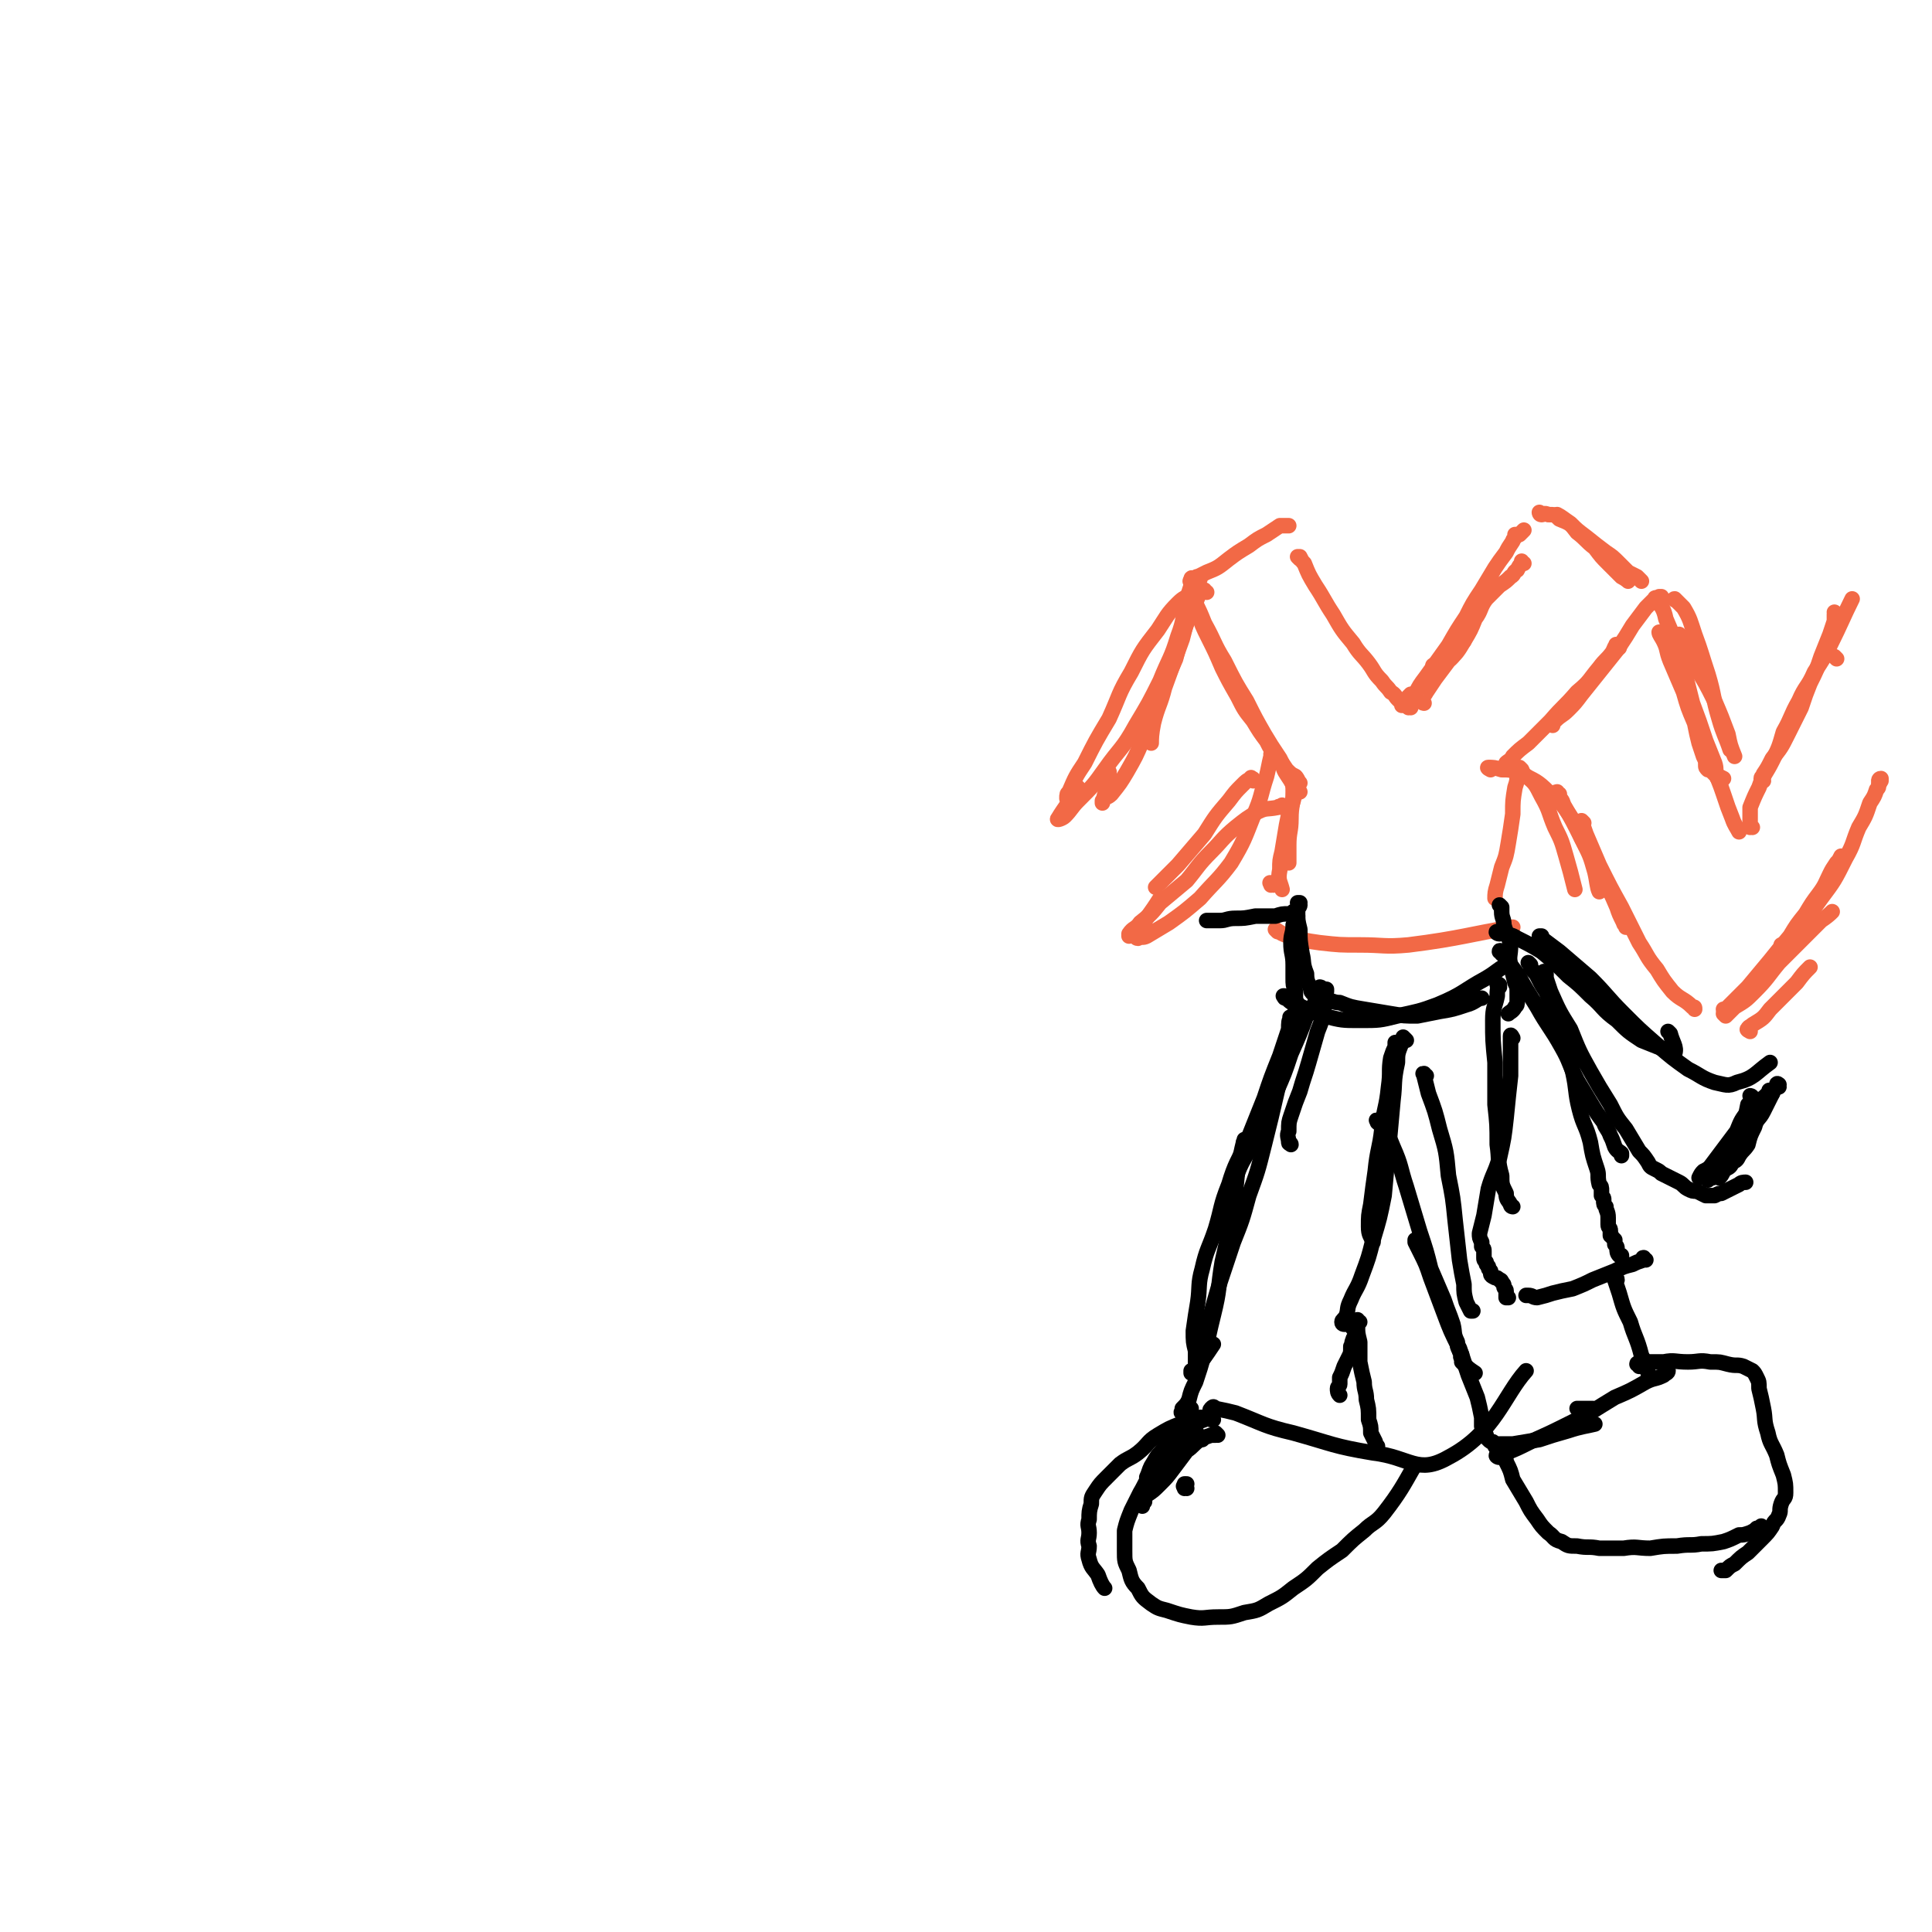 <svg viewBox='0 0 871 871' version='1.1' xmlns='http://www.w3.org/2000/svg' xmlns:xlink='http://www.w3.org/1999/xlink'><g fill='none' stroke='#F26946' stroke-width='7' stroke-linecap='round' stroke-linejoin='round'><path d='M538,262c0,-1 -1,-1 -1,-1 0,-1 1,0 1,0 0,0 0,0 0,0 -1,1 -1,1 -1,1 0,3 0,3 1,5 0,5 0,5 2,9 2,6 2,6 5,12 3,6 3,6 6,13 3,6 3,6 7,13 3,6 3,6 7,11 3,5 3,5 6,9 2,4 2,4 5,7 2,3 2,3 4,6 2,2 2,2 4,3 1,1 1,2 2,3 '/><path d='M538,267c0,0 -1,-1 -1,-1 0,0 1,0 1,0 0,0 0,0 0,0 0,1 0,1 0,1 0,2 0,2 0,3 3,6 3,6 5,11 5,9 4,9 9,17 5,10 5,10 10,18 4,8 4,8 8,15 3,5 3,5 7,11 2,4 1,4 3,7 2,3 2,3 3,5 1,1 1,1 2,2 0,1 0,1 1,1 '/><path d='M541,261c-1,0 -1,-1 -1,-1 -1,0 0,0 0,0 0,0 0,0 0,0 2,-1 2,-1 4,-2 5,-2 5,-2 10,-6 4,-3 4,-3 9,-6 4,-3 4,-3 8,-5 3,-2 3,-2 6,-4 2,0 3,0 4,0 '/><path d='M586,252c0,0 -1,-1 -1,-1 0,0 1,0 1,0 0,0 0,0 0,0 1,2 1,2 2,3 2,5 2,5 5,10 4,6 4,7 8,13 4,7 4,7 9,13 3,5 4,5 7,9 3,4 2,4 6,8 2,3 2,2 4,5 2,1 2,2 3,3 1,1 1,1 2,2 0,1 0,1 0,1 0,0 0,0 0,0 2,-3 2,-3 4,-5 '/><path d='M642,317c0,0 -1,0 -1,-1 0,-2 1,-2 2,-4 2,-3 2,-3 4,-6 3,-4 3,-4 6,-8 4,-4 4,-4 7,-9 3,-5 3,-5 5,-10 3,-4 2,-5 5,-9 3,-3 3,-3 6,-6 3,-2 3,-2 5,-4 2,-1 1,-2 3,-3 1,-2 1,-2 2,-3 0,0 0,0 1,0 0,0 0,0 0,0 0,0 -1,0 -1,-1 '/><path d='M660,289c0,0 -1,-1 -1,-1 0,0 0,0 0,1 0,0 0,0 0,1 0,0 -1,0 -1,1 -1,2 -1,2 -2,3 -1,2 -1,2 -2,3 -2,1 -2,1 -4,1 -2,1 -2,1 -4,2 0,0 0,0 0,0 '/><path d='M636,319c0,0 -1,-1 -1,-1 0,0 0,1 0,1 2,-2 1,-3 3,-6 2,-4 2,-4 5,-8 5,-7 5,-7 10,-14 4,-7 4,-7 8,-13 3,-6 3,-6 7,-12 3,-5 3,-5 6,-10 2,-3 2,-3 5,-7 1,-2 1,-2 3,-5 0,-1 1,-1 1,-2 0,-1 0,-1 0,-1 1,0 1,0 2,0 1,-1 2,-2 2,-2 '/><path d='M695,232c0,0 -1,-1 -1,-1 0,0 0,1 1,1 0,0 0,0 0,0 0,0 -1,-1 -1,-1 0,0 0,1 1,1 1,0 1,-1 3,0 3,0 3,0 5,2 5,2 5,2 8,6 4,3 4,4 8,7 3,4 3,4 6,7 3,3 3,3 6,6 2,1 3,2 3,2 '/><path d='M703,233c0,0 -1,-1 -1,-1 2,1 3,2 6,4 3,3 3,3 7,6 5,4 5,4 9,7 3,2 3,2 6,5 2,2 2,2 4,4 2,1 2,1 4,2 1,1 1,1 2,2 '/><path d='M749,270c0,0 -1,-1 -1,-1 0,0 1,0 1,0 -1,0 -1,0 -1,0 -1,1 -2,0 -2,1 -2,2 -2,2 -4,4 -3,4 -3,4 -6,8 -3,5 -3,5 -7,11 -4,5 -4,5 -8,10 -4,5 -4,5 -8,10 -3,4 -3,4 -6,7 -3,3 -3,2 -6,5 -1,1 -1,1 -1,2 '/><path d='M730,292c-1,-1 -1,-1 -1,-1 -1,-1 0,0 0,0 0,0 0,0 0,0 0,0 0,-1 0,0 -1,0 -1,1 -2,3 -3,4 -3,3 -6,7 -5,6 -4,6 -10,11 -6,7 -6,6 -12,13 -5,5 -5,5 -10,10 -4,3 -4,3 -7,6 -1,2 -2,2 -3,3 0,0 1,0 1,0 '/><path d='M585,352c0,-1 -1,-1 -1,-1 0,-1 0,0 0,0 0,0 0,0 0,0 0,1 0,1 0,3 0,3 0,3 -1,7 -2,6 -2,6 -3,11 -1,6 -1,6 -2,12 -1,4 -1,4 -1,8 -1,5 0,5 1,9 '/><path d='M583,351c-1,0 -1,-1 -1,-1 -1,0 0,0 0,0 0,0 0,0 0,0 0,1 0,0 0,0 -1,0 0,0 0,1 1,3 1,3 1,6 0,6 -1,6 -1,12 0,6 -1,6 -1,12 0,4 0,4 0,8 '/><path d='M686,347c0,0 -1,-1 -1,-1 0,0 0,1 -1,2 0,4 0,4 -1,7 -1,6 -1,6 -1,12 -1,7 -1,7 -2,13 -1,6 -1,6 -3,11 -1,4 -1,4 -2,8 -1,3 -1,4 -1,6 '/><path d='M574,399c-1,0 -1,-1 -1,-1 -1,0 0,0 0,0 0,0 0,0 0,0 0,1 0,0 0,0 -1,0 0,0 0,1 '/><path d='M576,420c0,0 -1,-1 -1,-1 0,0 0,0 0,0 0,0 0,0 0,0 1,1 0,0 0,0 0,0 0,0 0,0 3,2 3,2 6,3 7,2 7,2 14,3 9,1 9,1 18,1 11,0 11,1 22,0 24,-3 28,-5 47,-8 '/><path d='M758,287c0,0 -1,-1 -1,-1 0,0 0,0 1,1 0,0 0,0 0,0 0,1 0,1 1,3 2,5 3,5 5,10 5,8 5,8 9,16 3,7 3,7 6,15 1,5 1,5 3,10 '/><path d='M748,271c0,0 -1,-1 -1,-1 2,4 3,4 4,9 3,7 3,7 6,15 3,11 3,11 6,23 3,8 3,8 6,17 2,5 2,5 4,10 1,3 0,3 1,6 0,1 1,1 1,2 0,0 0,0 1,0 '/><path d='M756,271c0,0 -2,-1 -1,-1 1,1 2,2 4,4 3,5 3,6 5,12 3,8 3,9 6,18 3,10 2,10 5,20 2,7 3,8 5,14 '/><path d='M672,347c0,0 -2,-1 -1,-1 2,0 3,0 6,1 4,0 4,0 9,2 6,3 7,3 12,8 6,5 6,5 10,11 4,6 3,6 6,12 3,6 3,6 5,13 1,4 1,7 2,9 '/><path d='M683,346c0,0 -1,-1 -1,-1 0,0 1,1 2,1 1,1 2,1 3,3 5,4 5,4 8,10 4,7 3,7 6,14 3,6 3,6 5,13 2,7 2,7 4,15 '/><path d='M703,358c-1,0 -1,-1 -1,-1 -1,0 0,1 0,1 0,0 0,0 0,0 2,3 2,2 3,5 4,7 4,7 8,15 5,9 5,9 9,18 4,6 4,6 7,13 1,3 1,3 3,7 0,1 1,1 1,2 '/></g>
<g fill='none' stroke='#000000' stroke-width='7' stroke-linecap='round' stroke-linejoin='round'><path d='M584,412c0,0 -1,-1 -1,-1 0,0 0,1 1,1 0,0 0,0 0,0 -1,0 -1,0 -1,0 -1,0 -1,0 -2,0 -3,0 -3,0 -6,1 -4,0 -4,0 -9,0 -5,1 -5,1 -9,1 -4,0 -4,1 -7,1 -2,0 -2,0 -4,0 -1,0 -1,0 -2,0 '/><path d='M586,408c0,0 -1,-1 -1,-1 0,0 1,0 1,0 0,0 0,0 0,0 0,1 -1,0 -1,0 0,0 1,0 1,1 0,1 -1,1 -1,3 0,4 0,4 1,8 0,5 0,5 1,11 1,4 0,4 2,9 0,4 1,4 2,7 0,1 0,1 1,2 '/><path d='M585,413c0,0 -1,-1 -1,-1 0,0 0,0 0,1 0,0 0,0 0,0 1,0 0,-1 0,-1 -1,2 0,3 -1,5 0,4 -1,4 -1,8 0,5 1,5 1,10 0,3 0,3 0,6 0,3 0,3 1,6 0,2 0,2 0,4 1,1 1,2 1,2 '/><path d='M580,450c-1,0 -1,-1 -1,-1 -1,0 0,0 0,0 0,1 0,1 1,1 2,2 2,2 5,3 6,3 6,3 12,5 8,2 8,2 16,2 9,0 9,0 17,-2 9,-2 10,-2 18,-5 12,-5 11,-6 22,-12 5,-3 4,-3 9,-6 '/><path d='M597,451c0,0 -1,-1 -1,-1 0,0 0,1 0,1 1,0 1,0 2,0 3,0 3,1 6,1 5,2 5,2 11,3 6,1 6,1 12,2 6,1 6,1 12,1 5,-1 5,-1 10,-2 6,-1 6,-1 12,-3 4,-1 5,-3 7,-3 '/><path d='M677,409c0,0 -1,-1 -1,-1 0,0 0,0 1,1 0,1 0,1 0,2 0,3 1,3 1,6 1,4 2,4 3,9 0,5 -1,5 0,9 1,4 1,4 2,8 1,2 1,2 1,5 0,2 0,2 0,3 0,2 0,2 -1,3 -1,2 -2,2 -3,3 '/><path d='M676,421c-1,0 -2,-1 -1,-1 0,0 1,0 3,1 3,1 3,0 6,2 6,3 6,3 11,6 6,5 6,5 12,11 5,4 5,4 10,9 6,5 5,6 12,11 5,5 5,5 11,9 5,2 5,2 10,4 3,1 5,3 5,2 1,-3 -1,-5 -2,-9 -1,-1 -1,-1 -1,-1 '/><path d='M695,423c0,0 -1,-1 -1,-1 0,0 0,0 1,0 0,0 0,0 0,0 0,1 0,1 0,1 4,3 4,3 8,6 7,6 7,6 14,12 8,8 7,8 15,16 7,7 7,7 15,14 7,6 7,6 14,11 6,3 6,4 12,6 5,1 6,2 10,0 8,-2 8,-4 15,-9 '/><path d='M802,490c0,-1 -1,-1 -1,-1 0,-1 1,0 1,0 0,0 0,0 0,0 -1,0 -1,0 -1,1 -1,1 -1,1 -2,3 -2,4 -2,4 -4,8 -2,4 -3,3 -4,7 -2,4 -2,4 -3,8 -2,3 -2,2 -4,5 -1,2 -1,2 -3,3 -1,2 -1,2 -3,3 -1,1 -1,1 -1,1 -1,2 -1,2 -2,3 '/><path d='M799,493c-1,-1 -1,-1 -1,-1 -1,-1 0,0 0,0 0,1 -1,1 -1,1 -2,2 -2,2 -4,3 -2,3 -3,2 -5,5 -3,4 -3,4 -5,9 -3,4 -3,4 -6,8 -3,4 -3,4 -6,8 -1,1 -1,1 -3,2 -1,1 -1,1 -2,3 0,0 0,0 0,0 '/><path d='M790,495c0,0 -1,-1 -1,-1 0,0 1,0 1,1 -1,2 -1,2 -2,3 -1,5 -1,5 -2,10 -2,5 -1,6 -4,11 -2,4 -3,4 -6,8 -2,2 -2,2 -4,4 -1,0 -1,0 -2,0 0,1 0,1 0,1 '/><path d='M677,430c0,-1 -1,-2 -1,-1 0,0 1,0 2,2 3,4 3,4 6,8 4,7 4,7 9,15 5,9 6,9 11,18 4,7 3,7 7,15 3,5 3,5 6,10 3,5 3,5 6,9 1,3 2,3 3,6 1,2 1,2 2,5 1,2 2,2 3,3 0,0 0,0 0,1 '/><path d='M697,439c0,0 -1,-1 -1,-1 0,0 1,0 1,1 0,1 0,1 0,2 1,3 1,3 2,6 4,9 4,9 9,17 4,10 4,10 9,19 4,7 4,7 9,15 3,6 3,6 7,11 3,5 3,5 6,10 2,2 2,2 4,5 1,2 1,2 3,3 2,1 2,1 3,2 2,1 2,1 4,2 2,1 2,1 4,2 2,1 2,2 4,3 2,1 2,1 4,1 2,1 2,1 4,2 2,0 2,0 4,0 2,-1 2,-1 3,-1 2,-1 2,-1 4,-2 2,-1 2,-1 4,-2 1,-1 2,-1 3,-1 '/><path d='M690,435c0,0 -1,-1 -1,-1 0,0 0,0 0,0 0,0 0,0 0,0 1,1 1,1 1,2 1,2 2,2 3,4 2,4 2,4 4,7 2,5 2,5 4,10 2,6 2,6 3,12 3,7 3,7 5,14 2,9 1,9 3,17 2,8 3,7 5,15 1,6 1,6 3,12 1,3 0,3 1,7 1,1 1,1 1,3 0,1 0,1 0,2 0,0 0,-1 0,0 0,0 0,0 0,0 1,1 1,1 1,2 0,2 0,2 1,3 0,2 1,2 1,5 0,1 0,1 0,3 0,2 1,1 1,3 0,1 0,1 0,2 1,0 0,0 1,1 0,0 0,0 1,1 0,1 0,1 0,2 1,1 1,1 1,2 0,1 0,2 1,3 0,0 0,0 1,0 0,1 0,1 0,1 0,0 0,0 0,0 '/><path d='M742,568c-1,0 -1,-1 -1,-1 -1,0 0,1 0,1 0,0 0,0 0,0 -3,1 -3,1 -5,2 -4,1 -4,1 -8,3 -5,2 -5,2 -10,4 -4,2 -4,2 -9,4 -5,1 -5,1 -9,2 -3,1 -3,1 -7,2 -2,0 -2,-1 -4,-1 -1,0 -1,0 -1,0 '/><path d='M676,445c0,-1 -1,-1 -1,-1 0,-1 1,0 1,0 0,0 0,0 0,0 -1,2 -1,2 -1,5 -1,5 -2,5 -2,11 0,9 0,9 1,19 0,10 0,10 0,19 1,9 1,9 1,18 1,7 0,7 2,14 0,4 0,4 2,8 0,3 1,3 2,5 0,1 1,1 1,1 '/><path d='M682,468c0,0 -1,-2 -1,-1 0,1 0,2 0,5 0,7 0,7 0,13 -1,9 -1,9 -2,19 -1,9 -1,9 -3,18 -2,7 -3,7 -5,14 -1,6 -1,6 -2,12 -1,4 -1,4 -2,8 0,2 0,2 1,4 0,1 0,1 0,2 1,1 1,1 1,2 0,0 0,1 0,1 0,0 0,0 0,1 0,0 0,0 0,1 0,1 0,1 1,2 0,1 0,1 1,2 0,1 0,1 1,2 0,2 0,2 2,3 1,0 1,0 2,1 1,0 1,1 1,1 1,1 1,1 1,2 0,1 1,1 1,2 0,1 0,1 0,1 0,1 0,1 0,1 0,0 0,0 0,0 0,0 0,0 0,1 0,0 0,0 1,0 '/><path d='M598,447c0,0 -1,-1 -1,-1 0,0 1,0 1,0 0,0 0,0 0,0 0,1 0,1 0,1 -1,3 0,3 -1,7 -1,6 -1,6 -3,11 -2,7 -2,7 -4,14 -2,7 -2,6 -4,13 -2,5 -2,5 -4,11 -1,3 -1,3 -1,7 -1,2 0,3 0,5 0,1 1,0 1,1 '/><path d='M596,446c0,0 -1,-1 -1,-1 0,0 1,0 1,1 -1,1 -1,1 -2,3 -2,5 -2,5 -5,9 -3,8 -3,8 -7,17 -3,9 -3,9 -7,18 -4,8 -4,8 -8,17 -3,7 -3,7 -7,14 -3,6 -2,6 -5,12 -2,4 -2,4 -3,8 -1,1 0,2 0,3 0,0 0,0 0,0 3,-3 3,-3 7,-5 '/><path d='M583,460c-1,-1 -1,-1 -1,-1 -1,-1 0,0 0,0 0,0 0,0 0,0 0,0 0,-1 0,0 -1,1 -1,2 -1,5 -2,6 -2,6 -4,12 -4,10 -4,10 -7,19 -4,10 -4,10 -8,20 -4,9 -5,9 -8,19 -4,10 -3,10 -6,20 -3,9 -4,9 -6,18 -2,7 -1,8 -2,15 -1,6 -1,6 -2,13 0,5 0,5 1,9 0,3 0,3 0,6 0,1 0,1 0,2 0,0 0,0 0,0 0,0 0,0 0,0 4,-5 4,-5 8,-11 '/><path d='M585,456c0,0 -1,-1 -1,-1 0,0 0,0 0,0 0,0 0,0 0,0 0,1 0,1 0,2 -1,6 -1,6 -2,12 -3,11 -3,11 -6,22 -3,13 -3,13 -6,25 -3,12 -3,12 -7,23 -3,11 -3,11 -7,21 -3,9 -3,9 -6,18 -2,7 -2,7 -4,14 -2,4 -2,4 -3,9 0,3 0,3 -1,6 -1,1 -1,1 -1,3 -1,1 -1,1 -1,2 0,1 -1,1 -1,3 0,1 0,1 0,2 -1,1 -1,1 -1,1 -1,1 -1,0 -1,1 0,0 0,0 0,0 0,0 0,-1 0,-1 '/><path d='M562,516c-1,0 -1,-1 -1,-1 -1,0 0,0 0,0 0,0 0,0 0,0 0,-1 0,-2 0,-1 -1,3 -1,4 -2,8 -2,10 -1,10 -3,21 -2,13 -2,13 -5,26 -2,12 -1,12 -4,24 -2,8 -2,9 -4,17 -2,7 -2,7 -4,13 -2,4 -2,4 -3,8 -1,2 -1,2 -3,4 0,1 0,0 0,1 -1,1 0,1 0,1 0,0 0,0 0,0 0,0 0,-1 0,0 3,3 3,4 6,7 '/><path d='M547,640c-1,-1 -1,-1 -1,-1 -1,-1 0,0 0,0 -1,1 -1,0 -3,1 -3,1 -3,1 -5,3 -4,2 -4,3 -8,6 -3,3 -4,2 -7,6 -2,2 -2,3 -4,6 -1,2 -1,3 -2,5 '/><path d='M537,635c0,0 -1,-1 -1,-1 0,0 0,0 0,1 0,0 0,0 0,0 0,0 0,0 0,1 -1,2 -1,2 -2,5 -1,3 -1,3 -2,6 -1,3 -1,3 -3,6 -1,3 -1,3 -3,6 -1,2 -2,2 -4,4 -1,2 -1,2 -2,3 0,1 0,1 0,2 0,0 0,0 0,0 '/><path d='M549,647c0,0 -1,-1 -1,-1 0,0 0,0 0,1 0,0 0,0 0,0 -1,0 -1,0 -2,0 -3,1 -3,1 -5,2 -3,2 -3,3 -6,5 -3,4 -3,4 -6,8 -3,4 -3,4 -6,7 -3,3 -3,3 -6,5 -1,1 -1,2 -1,3 -1,1 -1,1 -1,2 0,0 0,0 0,0 '/><path d='M630,471c0,0 -1,-1 -1,-1 0,0 0,0 0,0 0,1 0,1 0,2 -1,2 -1,2 -2,5 -1,6 0,6 -1,13 -1,10 -2,9 -3,19 -1,9 -2,9 -3,19 -1,7 -1,7 -2,15 -1,5 -1,5 -1,10 0,4 1,4 2,7 0,0 0,0 0,0 '/><path d='M634,469c-1,-1 -1,-1 -1,-1 -1,-1 0,0 0,0 0,0 0,0 0,0 -1,1 -1,1 -1,2 -2,5 -2,5 -2,9 -2,9 -1,9 -2,17 -1,11 -1,11 -2,22 -1,10 -1,10 -2,21 -2,10 -2,10 -5,20 -2,8 -2,8 -5,16 -2,6 -3,6 -5,11 -2,4 -1,4 -2,7 -1,2 -2,2 -2,3 0,1 1,1 1,1 0,0 0,0 0,0 1,0 1,0 2,0 1,1 2,1 2,2 1,1 1,1 1,3 0,1 -1,1 -1,2 -1,2 0,2 -1,3 0,3 0,3 -1,5 -1,2 -1,2 -2,4 -1,3 -1,3 -2,5 0,2 0,2 0,3 0,1 -1,1 -1,2 0,1 0,2 1,3 '/><path d='M643,485c-1,0 -1,-1 -1,-1 -1,0 0,0 0,1 0,0 0,0 0,0 1,4 1,4 2,8 3,8 3,8 5,16 3,10 3,10 4,21 2,10 2,10 3,20 1,9 1,9 2,18 1,6 1,6 2,11 0,4 0,4 1,8 1,2 1,2 2,4 0,0 1,0 1,0 '/><path d='M622,506c-1,0 -1,-1 -1,-1 -1,0 0,0 0,1 1,1 1,0 2,2 3,4 3,4 5,9 4,9 3,9 6,18 3,10 3,10 6,20 3,9 3,9 5,17 3,7 3,7 6,14 2,6 2,5 4,11 1,4 0,4 2,8 0,2 0,2 1,4 0,1 1,1 1,2 0,0 -1,1 0,1 0,1 0,0 0,1 1,0 0,1 0,1 3,3 3,3 6,5 '/><path d='M639,560c0,0 -1,-1 -1,-1 0,0 0,0 0,1 0,0 0,0 0,0 1,2 1,2 2,4 3,6 3,6 5,12 3,8 3,8 6,16 3,8 3,8 7,16 2,6 2,6 4,12 2,5 2,5 4,10 1,4 1,4 2,9 0,2 0,2 0,4 1,2 1,2 2,4 0,1 0,1 1,2 1,1 1,1 2,1 0,1 1,1 1,2 1,0 0,0 1,1 0,0 0,0 0,1 0,0 0,0 0,0 0,0 0,0 0,0 '/><path d='M677,652c0,0 -1,-1 -1,-1 2,0 3,0 6,0 6,-1 6,-1 12,-2 6,-2 6,-2 13,-4 6,-2 8,-2 12,-3 '/><path d='M712,636c0,0 -1,-1 -1,-1 0,0 0,0 1,0 0,0 1,0 1,0 3,0 3,0 5,0 '/><path d='M729,577c0,-1 -1,-1 -1,-1 0,-1 0,0 0,0 0,0 0,0 0,1 1,3 1,3 2,6 2,7 2,7 5,13 2,7 3,7 5,15 2,4 2,4 3,8 '/><path d='M613,596c-1,0 -1,-1 -1,-1 -1,0 0,0 0,1 0,0 0,0 0,0 0,0 0,-1 0,-1 -1,1 0,1 0,3 0,3 0,3 1,7 0,4 0,4 0,9 1,5 1,5 2,9 0,4 1,4 1,8 1,4 1,4 1,9 1,3 1,3 1,6 1,2 1,2 2,4 0,1 0,1 1,2 '/><path d='M546,640c0,-1 -1,-1 -1,-1 0,-1 0,0 0,0 0,0 0,0 0,0 1,0 0,0 0,0 0,-1 0,0 0,0 -2,0 -2,0 -4,0 -4,1 -5,1 -9,3 -5,2 -5,2 -10,5 -5,3 -4,4 -9,8 -4,3 -4,2 -8,5 -3,3 -3,3 -6,6 -3,3 -3,3 -5,6 -2,3 -2,3 -2,6 -1,3 -1,4 -1,7 -1,3 0,3 0,6 0,3 -1,3 0,6 0,3 -1,3 0,6 1,4 2,4 4,7 1,3 2,5 3,6 '/><path d='M542,649c0,-1 -1,-2 -1,-1 0,0 0,0 0,1 -2,1 -2,1 -4,2 -4,2 -5,2 -8,5 -5,4 -5,4 -9,8 -4,4 -3,4 -6,9 -2,4 -2,4 -4,8 -2,5 -2,5 -3,9 0,5 0,5 0,9 0,5 0,5 2,9 1,4 1,5 4,8 2,4 2,4 6,7 3,2 3,2 7,3 6,2 6,2 11,3 6,1 6,0 12,0 6,0 6,0 12,-2 6,-1 6,-1 11,-4 6,-3 6,-3 11,-7 6,-4 6,-4 11,-9 5,-4 5,-4 11,-8 5,-5 5,-5 10,-9 4,-4 5,-3 9,-8 7,-9 9,-13 13,-20 '/><path d='M535,671c-1,0 -1,-1 -1,-1 -1,0 0,0 0,1 0,0 0,0 0,0 0,0 0,-1 0,-1 -1,0 0,0 0,0 0,-1 0,-1 0,-1 0,0 0,0 1,0 '/><path d='M679,656c-1,0 -1,-1 -1,-1 -1,0 0,1 0,1 1,2 1,2 1,3 2,4 2,4 3,8 3,5 3,5 6,10 2,4 2,4 5,8 2,3 2,3 5,6 3,2 2,3 6,4 3,2 3,2 7,2 5,1 5,0 10,1 5,0 5,0 11,0 6,-1 6,0 12,0 6,-1 6,-1 12,-1 6,-1 6,0 11,-1 5,0 5,0 10,-1 3,-1 3,-1 7,-3 2,0 2,0 5,-1 2,-1 2,-1 3,-2 1,0 1,0 2,0 0,-1 0,0 0,0 0,0 0,0 0,0 1,0 0,-1 0,-1 '/><path d='M739,616c0,-1 -1,-1 -1,-1 0,-1 1,0 1,0 0,0 0,0 0,0 0,0 -1,0 -1,0 1,-1 2,-1 4,-1 4,0 4,0 8,0 5,-1 5,0 11,0 5,0 5,-1 10,0 5,0 4,0 8,1 4,1 4,0 7,1 2,1 2,1 4,2 1,1 1,1 2,3 1,2 1,2 1,5 1,4 1,4 2,9 1,5 0,5 2,11 1,5 2,5 4,10 1,4 1,4 3,9 1,4 1,4 1,8 0,3 -1,2 -2,5 -1,3 0,3 -1,5 -1,3 -2,2 -3,5 -2,3 -2,3 -5,6 -3,3 -3,3 -6,6 -3,2 -3,2 -6,5 -2,1 -2,1 -4,3 -1,0 -2,0 -2,0 '/><path d='M676,657c-1,0 -2,-1 -1,-1 1,-1 2,0 4,-1 5,-2 5,-2 11,-5 9,-4 9,-4 19,-9 10,-5 9,-5 19,-11 7,-3 7,-3 14,-7 4,-2 4,-1 8,-3 1,-1 2,-1 2,-2 0,0 0,0 0,0 0,0 0,0 0,0 '/><path d='M547,637c-1,-1 -1,-1 -1,-1 -1,-1 0,0 0,0 0,0 0,0 0,0 0,-1 0,-1 0,-1 1,-1 1,-1 2,0 5,1 5,1 9,2 13,5 13,6 26,9 18,5 18,6 36,9 17,2 20,10 34,2 21,-11 25,-28 35,-39 '/></g>
<g fill='none' stroke='#F26946' stroke-width='7' stroke-linecap='round' stroke-linejoin='round'><path d='M544,267c-1,0 -1,-1 -1,-1 -1,0 0,0 0,0 0,0 0,0 0,0 0,0 -1,0 -1,0 -2,3 -2,3 -3,6 -4,8 -4,8 -6,16 -4,11 -4,11 -8,22 -2,8 -3,8 -5,16 -1,5 -1,7 -1,9 '/><path d='M538,274c0,0 -1,-1 -1,-1 0,0 1,1 1,1 0,0 0,0 0,0 -2,4 -2,3 -3,7 -3,8 -3,8 -5,16 -4,9 -4,9 -8,19 -3,9 -3,9 -7,18 -3,7 -3,7 -7,14 -3,5 -3,5 -7,10 -2,2 -3,1 -4,3 0,0 0,1 0,1 2,-7 2,-7 3,-14 '/><path d='M574,341c0,0 -1,-1 -1,-1 0,0 1,0 1,1 0,0 -1,0 -1,0 -1,4 -1,5 -2,9 -3,9 -2,9 -6,18 -4,10 -4,11 -10,21 -6,8 -7,8 -14,16 -7,6 -7,6 -14,11 -5,3 -5,3 -10,6 -2,1 -2,0 -4,1 -1,0 -1,-1 -1,-1 5,-9 6,-9 11,-17 '/><path d='M565,352c0,-1 0,-1 -1,-1 0,-1 0,0 0,0 -2,1 -2,1 -4,3 -3,3 -3,3 -6,7 -6,7 -6,7 -11,15 -6,7 -6,7 -12,14 -5,5 -5,5 -10,10 '/><path d='M538,263c-1,0 -1,-1 -1,-1 -1,0 0,0 0,1 0,0 0,0 0,0 0,0 0,0 0,1 -1,3 -1,3 -2,7 -2,8 -1,8 -4,16 -3,10 -4,10 -8,20 -5,10 -5,10 -11,20 -6,11 -7,10 -14,20 -5,7 -5,7 -12,14 -3,3 -3,4 -6,7 -1,1 -4,2 -3,1 3,-5 5,-7 9,-14 '/><path d='M540,267c0,0 -1,-1 -1,-1 0,0 0,0 0,0 0,0 0,0 0,0 -1,1 -1,1 -1,1 -4,3 -4,2 -7,5 -5,5 -5,6 -9,12 -7,9 -7,9 -12,19 -6,10 -5,10 -10,21 -6,10 -6,10 -11,20 -4,6 -4,6 -7,13 -1,1 -1,1 -1,3 '/><path d='M579,364c0,0 -1,-1 -1,-1 0,0 0,1 0,1 0,0 0,0 0,0 -1,0 -1,-1 -2,0 -5,1 -5,0 -9,2 -5,3 -5,3 -10,7 -6,5 -6,6 -11,11 -6,6 -6,7 -11,13 -6,5 -6,5 -12,10 -4,5 -4,5 -9,9 -2,3 -3,2 -5,5 0,0 0,0 0,1 '/><path d='M757,303c-1,0 -2,-2 -1,-1 0,0 0,1 1,3 1,3 1,3 3,6 2,6 2,6 4,12 3,6 3,6 5,12 3,6 2,6 4,12 2,6 2,5 4,11 2,6 2,6 4,11 1,3 2,4 3,6 '/><path d='M749,286c0,0 -1,-1 -1,-1 0,0 0,1 1,1 0,0 0,0 0,0 0,0 -1,-1 -1,-1 0,1 1,2 2,4 2,4 1,4 3,9 3,7 3,7 6,14 2,7 2,7 5,14 1,5 1,5 2,9 1,3 1,3 2,6 1,2 1,2 1,4 0,1 0,1 1,2 0,0 0,0 1,0 1,1 1,1 2,2 2,1 2,1 4,2 0,0 0,0 0,0 '/><path d='M790,373c-1,0 -1,-1 -1,-1 -1,0 0,1 0,1 0,-1 0,-2 0,-3 0,-3 0,-4 0,-6 2,-5 2,-5 4,-9 2,-6 3,-6 6,-12 3,-6 3,-6 5,-13 4,-7 3,-7 7,-14 3,-7 4,-6 7,-13 4,-6 4,-6 7,-12 5,-10 6,-13 10,-21 '/><path d='M795,352c0,-1 -1,-1 -1,-1 0,-1 1,-1 1,-2 2,-3 2,-3 4,-7 4,-5 4,-5 7,-11 3,-6 3,-6 6,-12 2,-6 2,-6 4,-11 3,-6 3,-6 5,-12 2,-5 2,-5 4,-10 1,-3 1,-3 2,-6 0,-2 0,-2 0,-3 0,0 0,0 0,0 1,0 0,-1 0,-1 '/><path d='M714,371c0,0 -1,-1 -1,-1 0,0 0,0 0,1 1,2 1,2 2,5 3,7 3,7 6,14 5,10 5,10 10,19 4,8 4,8 8,16 4,6 3,6 8,12 3,5 3,5 7,10 4,4 5,3 9,7 1,0 1,0 1,1 '/><path d='M789,465c0,0 -2,-1 -1,-1 0,-1 1,-1 2,-2 5,-3 5,-3 8,-7 6,-6 6,-6 12,-12 3,-4 3,-4 6,-7 '/><path d='M778,458c0,0 -1,-1 -1,-1 0,0 1,0 1,1 0,0 0,0 0,0 2,-2 2,-2 4,-4 5,-3 5,-3 9,-7 6,-6 6,-7 11,-13 6,-6 6,-6 11,-11 4,-4 4,-4 8,-8 3,-2 4,-3 5,-4 '/><path d='M778,456c0,0 -1,-1 -1,-1 0,0 1,0 1,0 0,0 0,0 0,0 1,-1 1,-1 2,-2 4,-4 4,-4 8,-8 5,-6 5,-6 10,-12 4,-5 4,-5 9,-11 3,-5 3,-5 7,-10 3,-5 3,-5 6,-9 3,-4 3,-5 5,-9 1,-2 1,-2 3,-5 1,-1 1,-1 2,-3 0,0 0,0 0,0 0,0 0,0 0,0 '/><path d='M804,427c0,0 -1,-1 -1,-1 0,0 0,1 0,1 1,-1 1,-1 2,-2 3,-3 3,-3 6,-7 5,-6 5,-6 10,-13 6,-8 6,-8 11,-18 4,-7 3,-7 6,-14 3,-5 3,-5 5,-11 2,-3 2,-3 3,-6 1,-1 1,-1 1,-3 1,0 0,0 1,-1 0,0 0,-1 0,-1 -1,0 -1,1 -1,1 '/><path d='M828,297c0,0 -1,-1 -1,-1 0,0 0,0 0,0 0,0 0,0 0,0 '/></g>
</svg>